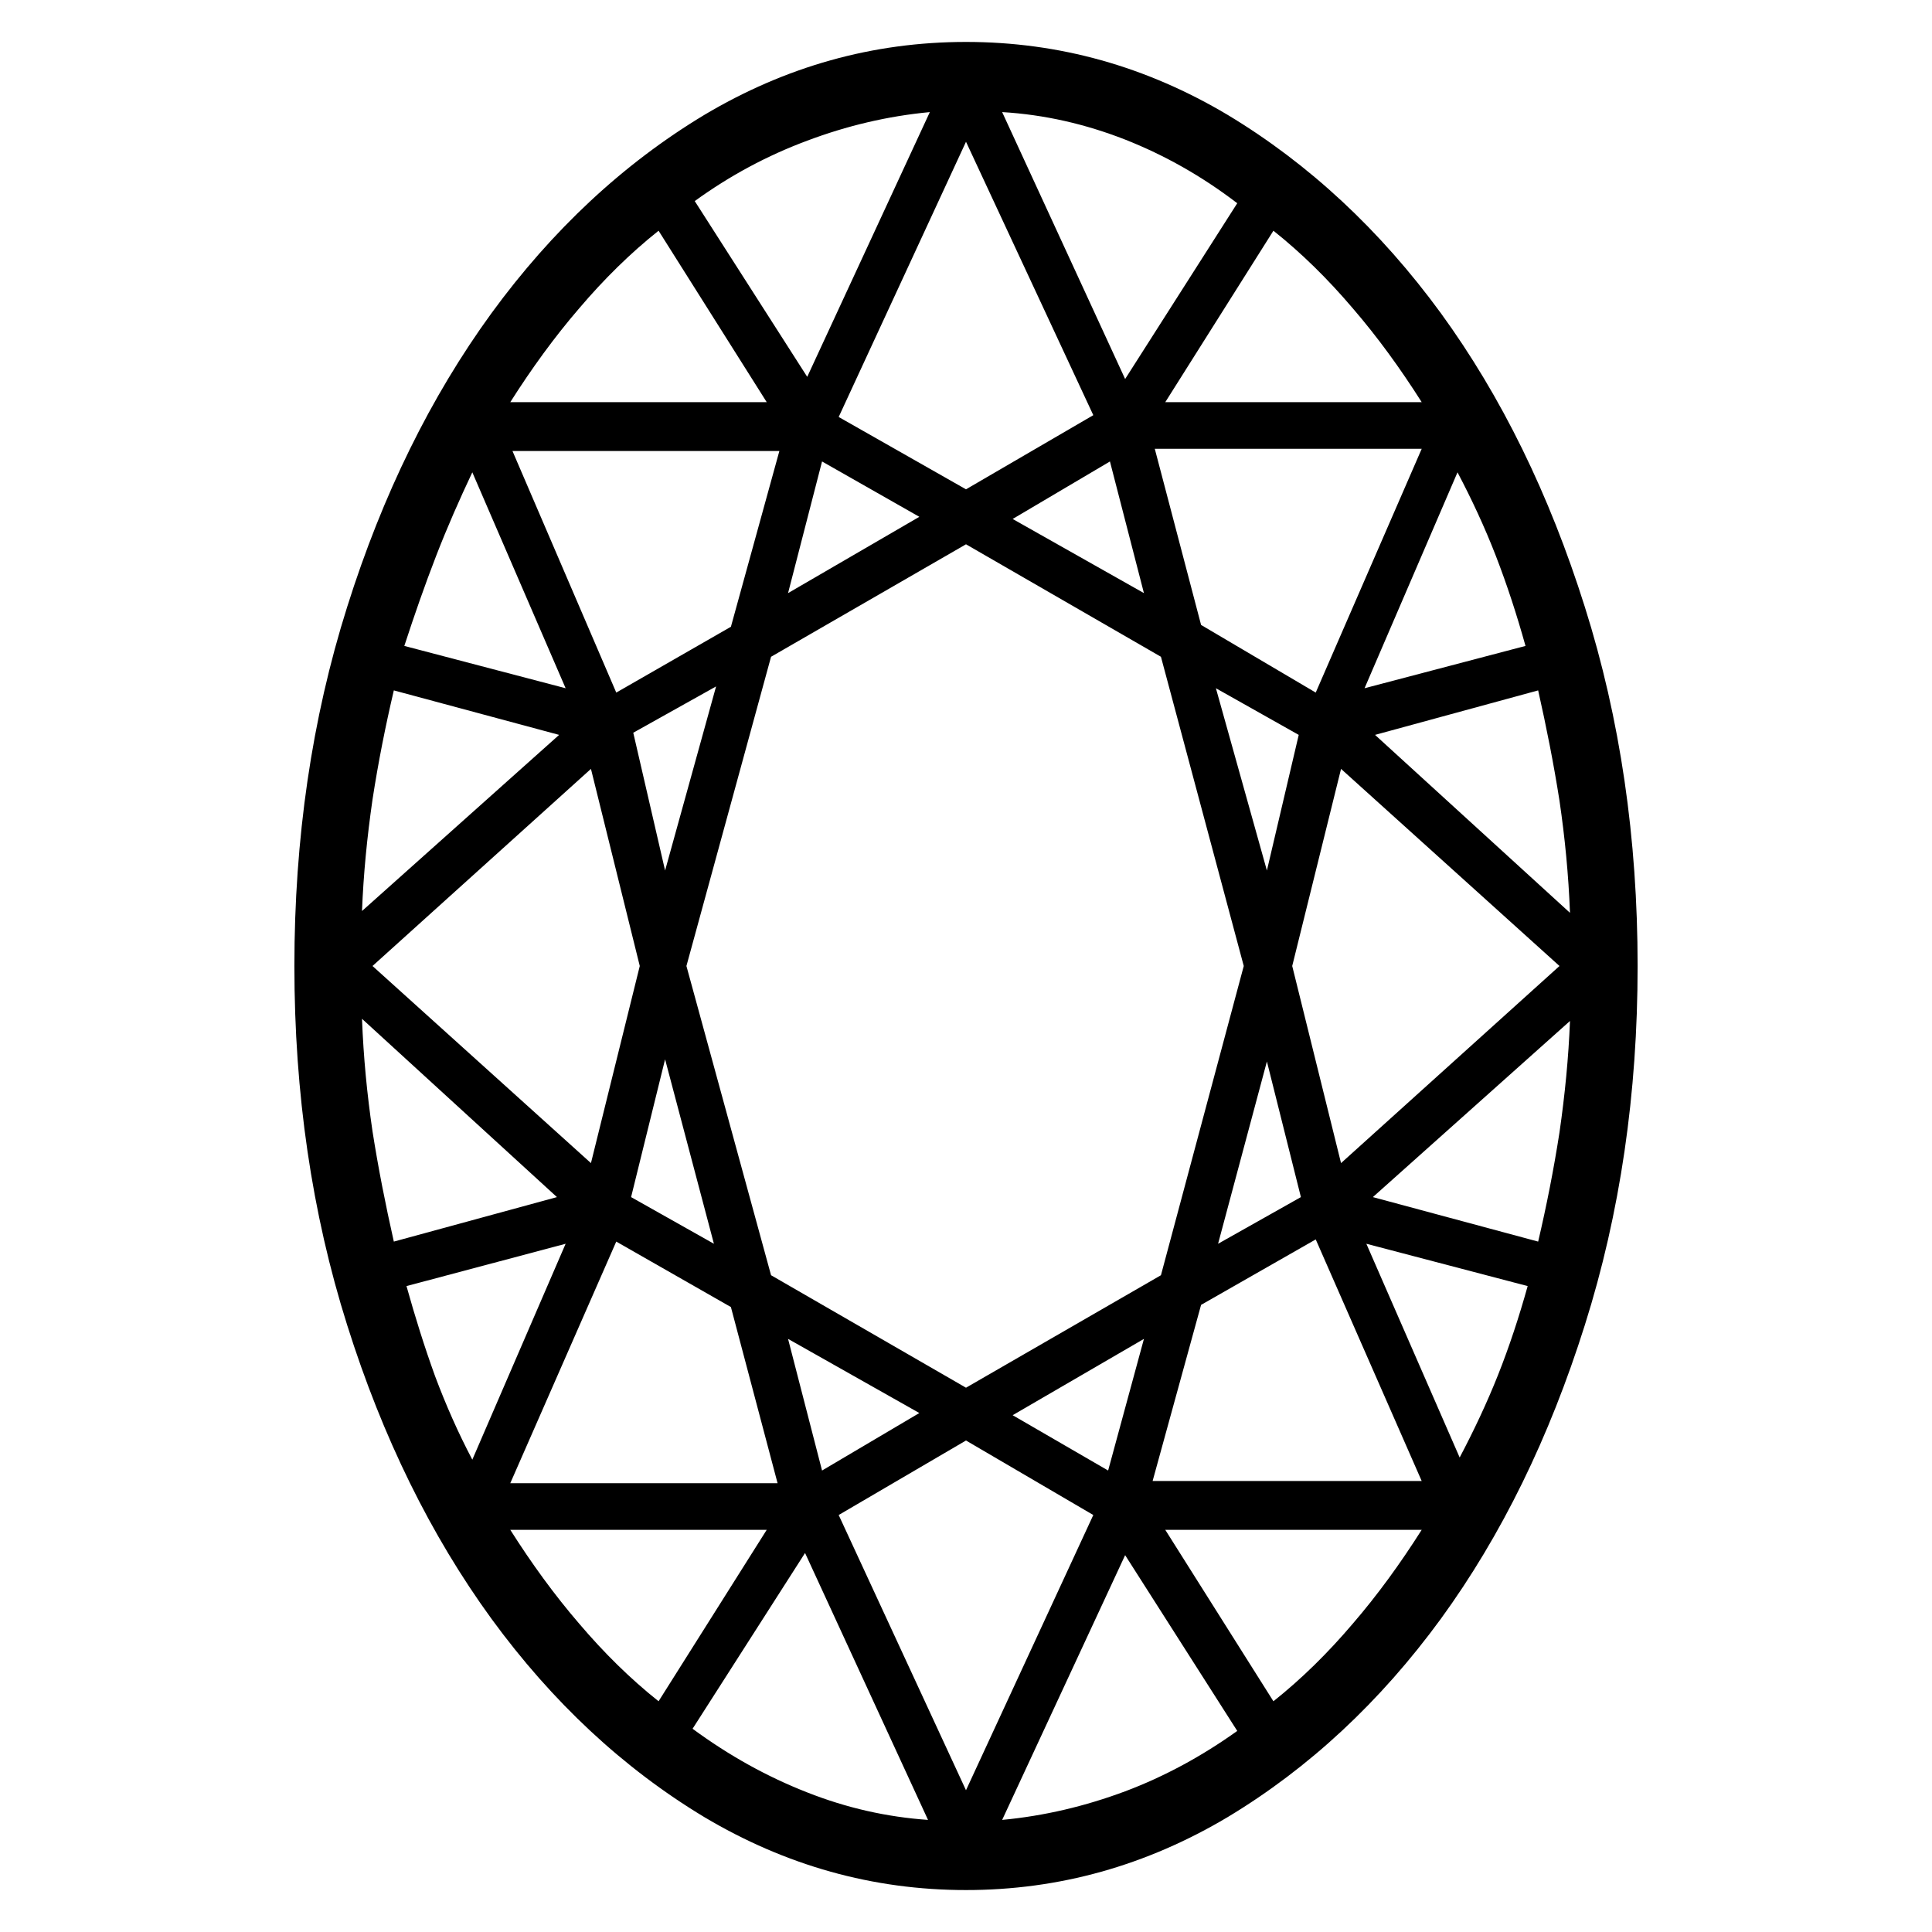 <?xml version="1.0" encoding="UTF-8"?>
<!DOCTYPE svg PUBLIC "-//W3C//DTD SVG 1.1//EN" "http://www.w3.org/Graphics/SVG/1.1/DTD/svg11.dtd">
<!-- Creator: CorelDRAW -->
<svg xmlns="http://www.w3.org/2000/svg" xml:space="preserve" width="19.473mm" height="19.473mm" version="1.1" style="shape-rendering:geometricPrecision; text-rendering:geometricPrecision; image-rendering:optimizeQuality; fill-rule:evenodd; clip-rule:evenodd"
viewBox="0 0 1947.32 1947.32"
 xmlns:xlink="http://www.w3.org/1999/xlink"
 xmlns:xodm="http://www.corel.com/coreldraw/odm/2003">
 <defs>
  <style type="text/css">
   <![CDATA[
    .fil0 {fill:black;fill-rule:nonzero}
   ]]>
  </style>
 </defs>
 <g id="Layer_x0020_1">
  <path class="fil0" d="M973.66 42.27c-94.05,0 -181.9,24.79 -263.92,73.64 -81.66,49.21 -153.11,115.92 -214.35,199.76 -61.24,84.21 -109.73,182.64 -145.45,296.01 -35.73,113 -53.22,233.66 -53.22,361.98 0,128.32 17.49,248.98 53.22,361.99 35.72,113.37 84.21,211.79 145.45,296 61.24,83.84 132.69,150.55 214.35,199.77 82.02,48.84 169.87,73.63 263.92,73.63 94.05,0 181.9,-24.79 263.92,-73.63 81.66,-49.22 153.47,-115.93 214.72,-199.77 61.24,-84.21 109.36,-182.63 145.08,-296 35.73,-113.01 53.22,-233.67 53.22,-361.99 0,-128.32 -17.49,-248.98 -53.22,-361.98 -35.72,-113.37 -83.84,-211.8 -145.08,-296.01 -61.25,-83.84 -133.06,-150.55 -214.72,-199.76 -82.02,-48.85 -169.87,-73.64 -263.92,-73.64zm143.26 1439.92l-96.23 -55.77 132.32 -76.92 -36.09 132.69zm130.14 262.47c-35.72,25.51 -73.27,45.93 -113,60.87 -40.1,14.95 -81.3,24.79 -123.95,28.8l123.95 -266.84 113 177.17zm-273.4 -345.95l-196.49 -113.37 -85.3 -311.68 85.3 -311.68 196.49 -113.37 196.49 113.37 83.47 311.68 -83.47 311.68 -196.49 113.37zm-47.03 25.52l-98.06 57.96 -34.26 -132.69 132.32 74.73zm-113 -1044.4l-113.37 -177.16c35.72,-25.89 73.27,-45.94 113.37,-60.88 39.73,-14.95 80.93,-24.79 123.58,-28.8l-123.58 266.84zm14.94 85.3l98.06 55.78 -132.32 76.91 34.26 -132.69zm-207.42 232.94l-104.62 -243.51 269.03 0 -48.85 177.17 -115.56 66.34zm100.62 -6.2l-51.4 185.55 -32.08 -138.88 83.48 -46.67zm-76.92 281.79l-49.21 198.67 -220.18 -198.67 220.18 -198.67 49.21 198.67zm25.52 94.05l49.21 185.92 -83.48 -47.03 34.27 -138.89zm350.32 -544.62l98.06 -57.96 34.26 132.69 -132.32 -74.73zm189.92 106.81l-46.66 -177.53 269.03 0 -106.81 245.7 -115.56 -68.17zm98.42 110.82l-32.08 136.7 -51.4 -183.72 83.48 47.02zm-32.08 329.18l34.27 136.7 -83.48 47.03 49.21 -183.73zm25.52 -96.24l49.21 -198.67 220.18 198.67 -220.18 198.67 -49.21 -198.67zm166.6 -497.59c14.21,26.97 27.34,55.04 38.64,84.21 11.3,29.16 21.14,59.42 29.89,90.77l-162.22 42.65 93.69 -217.63zm-294.55 -70.72l109 -172.79c28.43,22.6 55.04,48.85 79.83,78.01 25.15,29.16 48.12,60.88 69.63,94.78l-258.46 0zm-40.46 -23.33l-123.95 -269.03c42.65,2.55 83.85,12.03 123.95,27.7 39.73,15.68 77.28,36.82 113,64.16l-113 177.17zm-32.08 36.45l-128.32 74.73 -128.32 -72.91 128.32 -277.41 128.32 275.59zm-438.18 -185.91l109 172.79 -258.46 0c21.51,-33.9 44.48,-65.62 69.63,-94.78 24.79,-29.16 51.4,-55.41 79.83,-78.01zm-93.68 461.14l-162.59 -42.65c10.21,-31.35 20.78,-61.61 32.08,-90.77 11.3,-29.17 23.7,-57.24 36.46,-84.21l94.05 217.63zm-6.56 47.02l-198.68 177.53c1.46,-37.18 5.11,-74.36 10.58,-112.28 5.83,-37.91 13.12,-74.36 21.5,-110.09l166.6 44.84zm-2.19 465.88l-164.41 44.84c-8.38,-37.18 -15.67,-74 -21.5,-111.19 -5.47,-37.18 -9.12,-74.73 -10.58,-113.37l196.49 179.72zm8.75 47.03l-94.05 217.62c-14.22,-26.97 -26.61,-55.04 -37.55,-84.2 -10.57,-29.17 -20.05,-59.42 -28.8,-90.77l160.4 -42.65zm51.03 -2.19l115.56 65.98 47.03 177.53 0 0 -269.4 0 106.81 -243.51zm151.65 290.53l-109 172.79c-28.43,-22.6 -55.04,-48.84 -79.83,-78.01 -25.15,-29.16 -48.12,-60.87 -69.63,-94.78l258.46 0zm38.64 23.33l123.94 269.03c-41.55,-2.91 -82.02,-12.03 -121.75,-27.7 -40.1,-15.68 -78.38,-36.82 -115.56,-64.16l113.37 -177.17zm33.9 -38.27l128.32 -75.1 128.32 75.1 -128.32 277.41 -128.32 -277.41zm438.18 187.73l-109 -172.79 258.46 0c-21.51,33.91 -44.48,65.62 -69.63,94.78 -24.79,29.17 -51.4,55.41 -79.83,78.01zm-121.76 -222l48.85 -177.53 115.56 -65.98 106.81 243.51 -271.22 0zm215.44 -239.13l162.59 42.65c-8.75,31.35 -18.6,61.24 -29.9,89.67 -11.3,28.44 -24.42,56.14 -38.64,83.12l-94.05 -215.44zm6.56 -47.03l198.68 -177.53c-1.46,37.18 -5.11,74.37 -10.58,112.28 -5.83,37.55 -13.12,74.36 -21.5,110.09l-166.6 -44.84zm2.19 -465.88l164.41 -44.84c8.38,37.19 15.67,74.01 21.5,111.19 5.47,37.18 9.12,74.73 10.58,113l-196.49 -179.35z"/>
 </g>
</svg>
